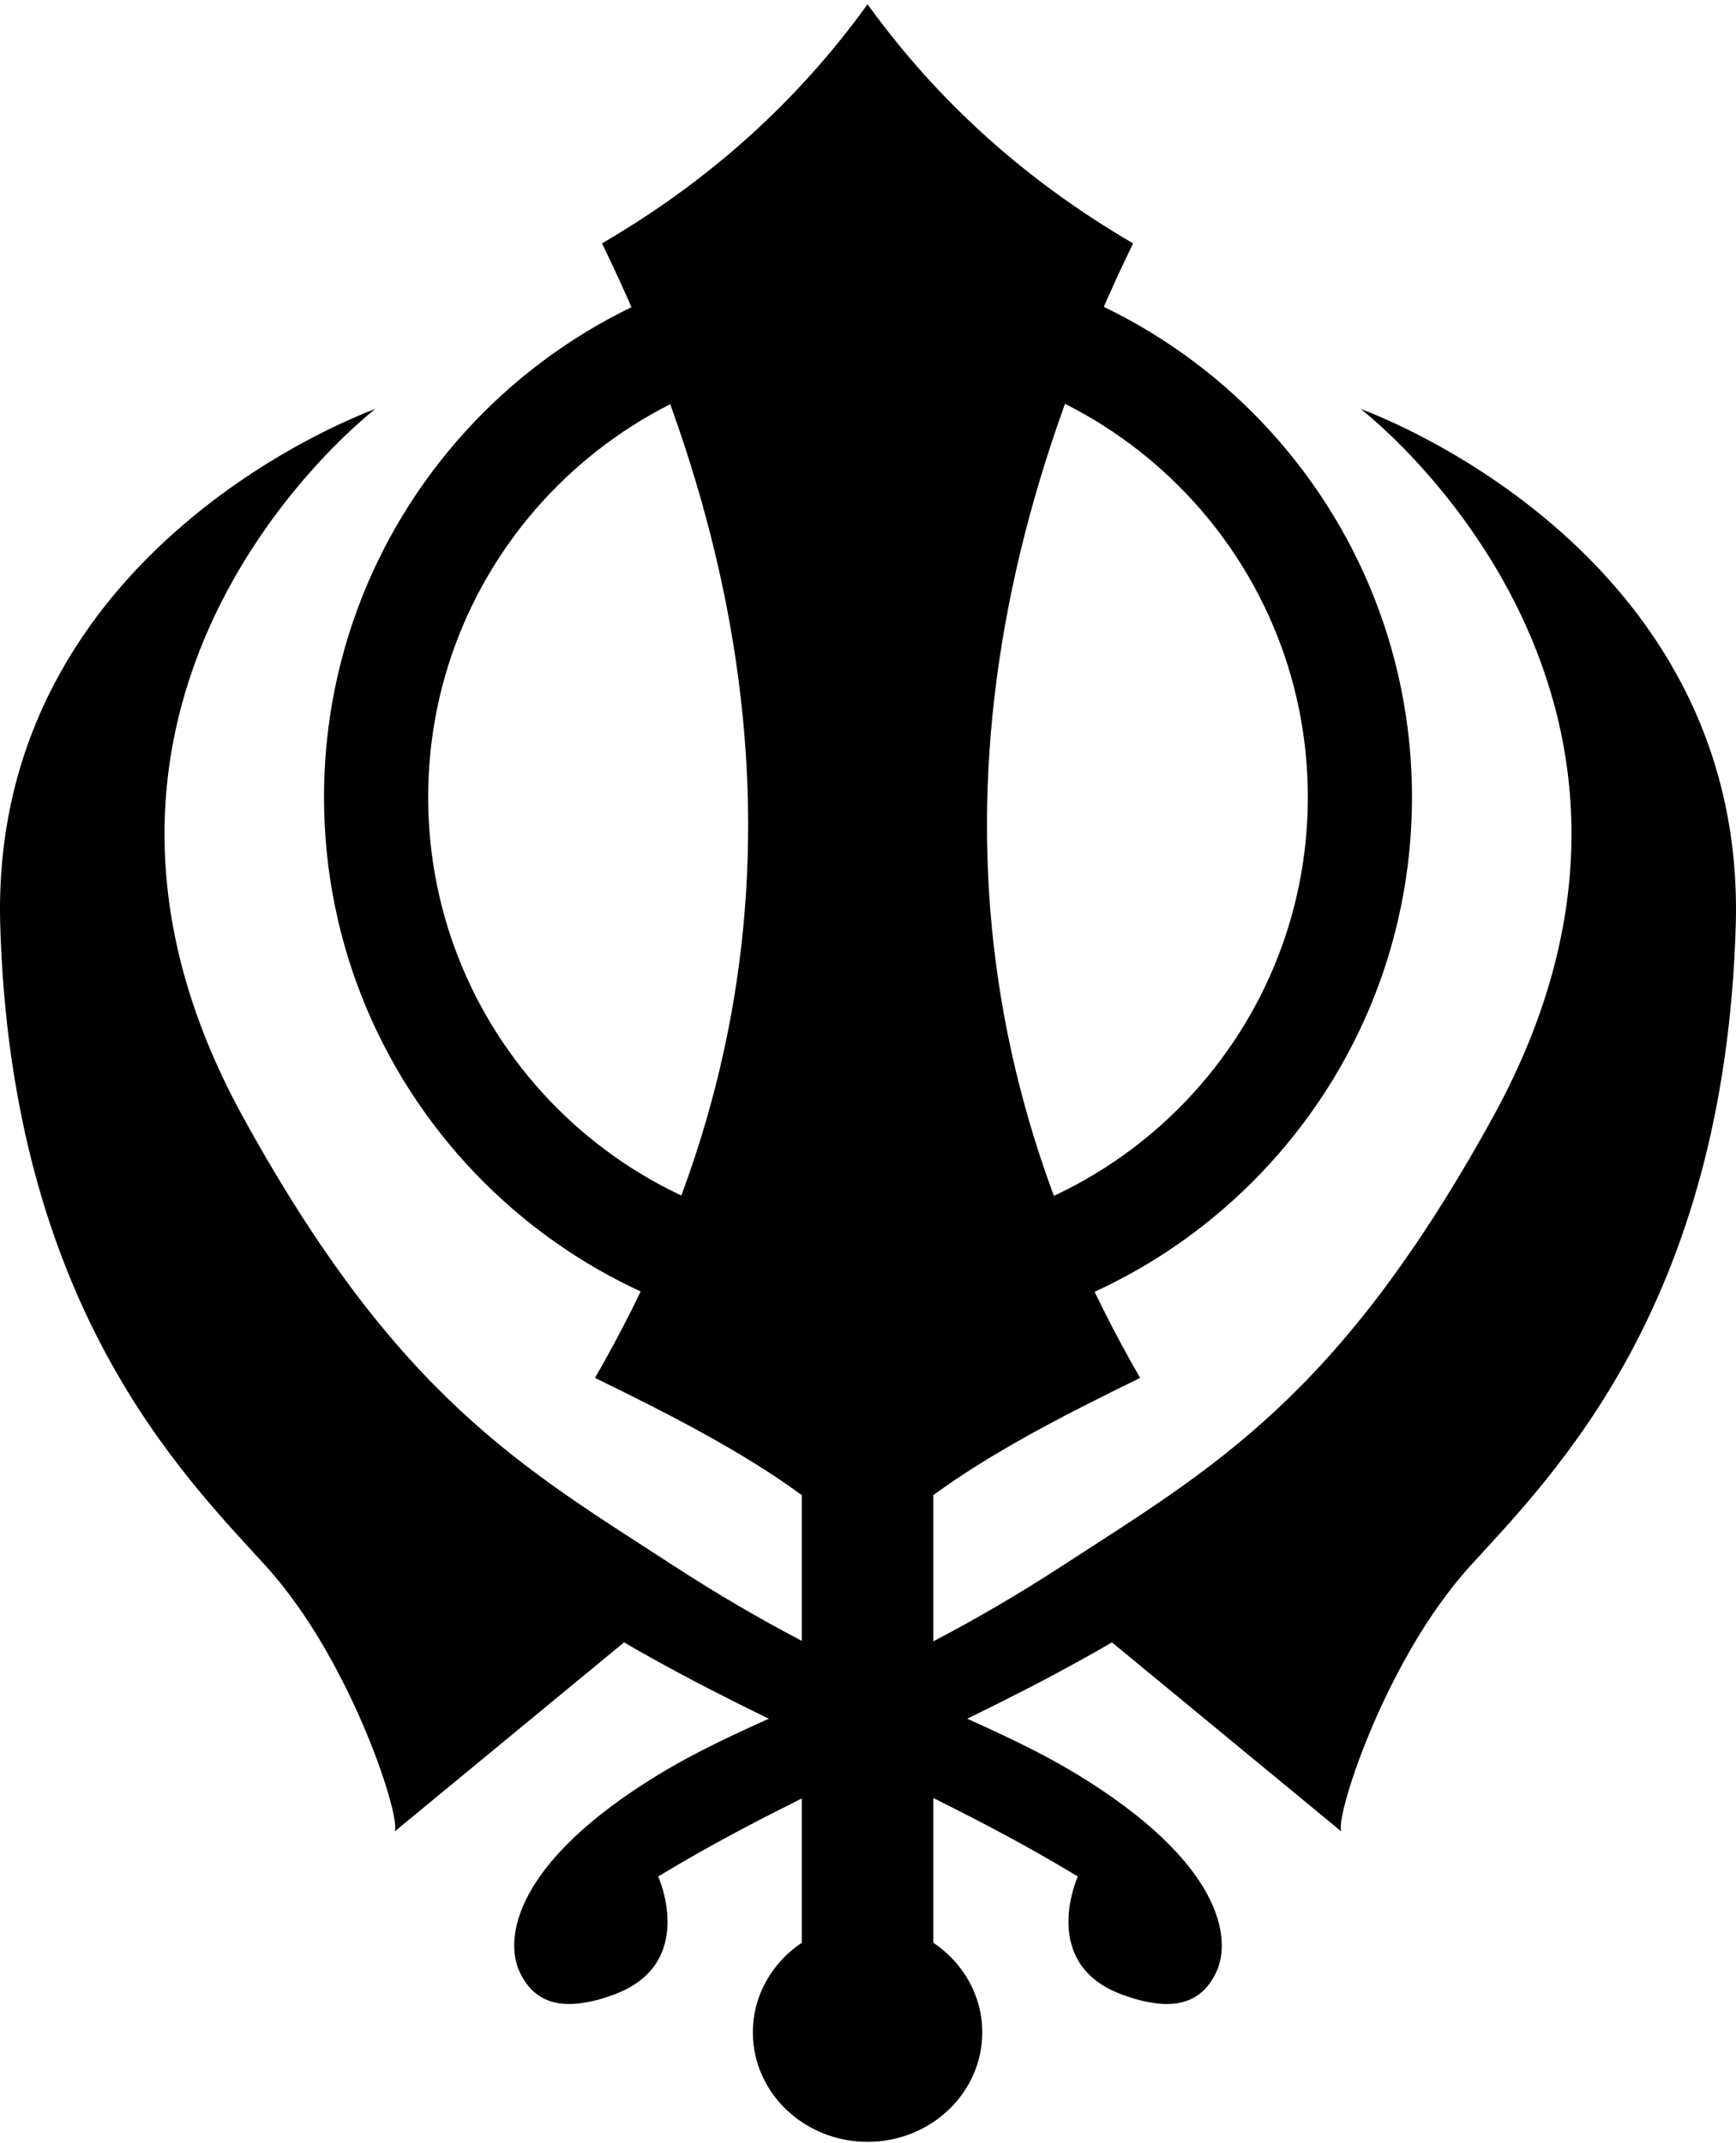 <svg xmlns="http://www.w3.org/2000/svg" viewBox="0 0 303 374">
    <path d="M114.877 309.764c18.046-10.995 38.956-15.966 70.434-36.418 26.38-17.141 48.25-29.316 75.218-78.287 41.117-74.668-23.026-123.665-23.026-123.665s67.425 23.7 65.455 90.145c-1.97 66.445-31.994 95.986-46.376 111.807-15.2 16.719-24.046 45.267-22.37 46.384l-40.131-33.082c-26.402 15.391-53.042 24.996-79.204 40.864 0 0 6.925 15.211-7.713 20.605-9.158 3.375-13.96 1.322-16.434-3.88-2.828-5.943-.89-19.22 24.147-34.473z"/>
    <path d="M188.123 309.764c-18.046-10.995-38.956-15.966-70.434-36.418-26.381-17.141-48.251-29.316-75.218-78.287C1.354 120.391 65.497 71.394 65.497 71.394S-1.928 95.094.042 161.539c1.97 66.445 31.994 95.986 46.376 111.807 15.2 16.719 24.046 45.267 22.37 46.384l40.131-33.082c26.402 15.391 53.042 24.996 79.204 40.864 0 0-6.925 15.211 7.713 20.605 9.158 3.375 13.959 1.322 16.434-3.88 2.828-5.943.889-19.22-24.147-34.473z"/>
    <path d="M151.5 44.183c-52.403 0-94.948 42.544-94.948 94.948 0 52.403 42.545 94.948 94.948 94.948 52.403 0 94.948-42.545 94.948-94.948 0-52.404-42.545-94.948-94.948-94.948zm0 18.178c42.37 0 76.77 34.399 76.77 76.77 0 42.37-34.4 76.77-76.77 76.77s-76.77-34.4-76.77-76.77c0-42.371 34.4-76.77 76.77-76.77z"/>
    <path d="M139.943 260.95c-10.099-7.418-22.722-13.943-36.098-20.462 36.481-62.959 34.407-129.809 1.226-198.015C123.724 31.617 139.186 17.718 151.423.74l.287.398c12.191 16.797 27.559 30.564 46.065 41.336-33.181 68.206-35.255 135.056 1.226 198.015-13.376 6.52-26 13.043-36.098 20.462v78.12c5.162 3.456 8.54 9.179 8.54 15.648 0 10.543-8.971 19.102-20.02 19.102s-20.02-8.56-20.02-19.102c0-6.47 3.378-12.192 8.54-15.648v-78.12z"/>
</svg>